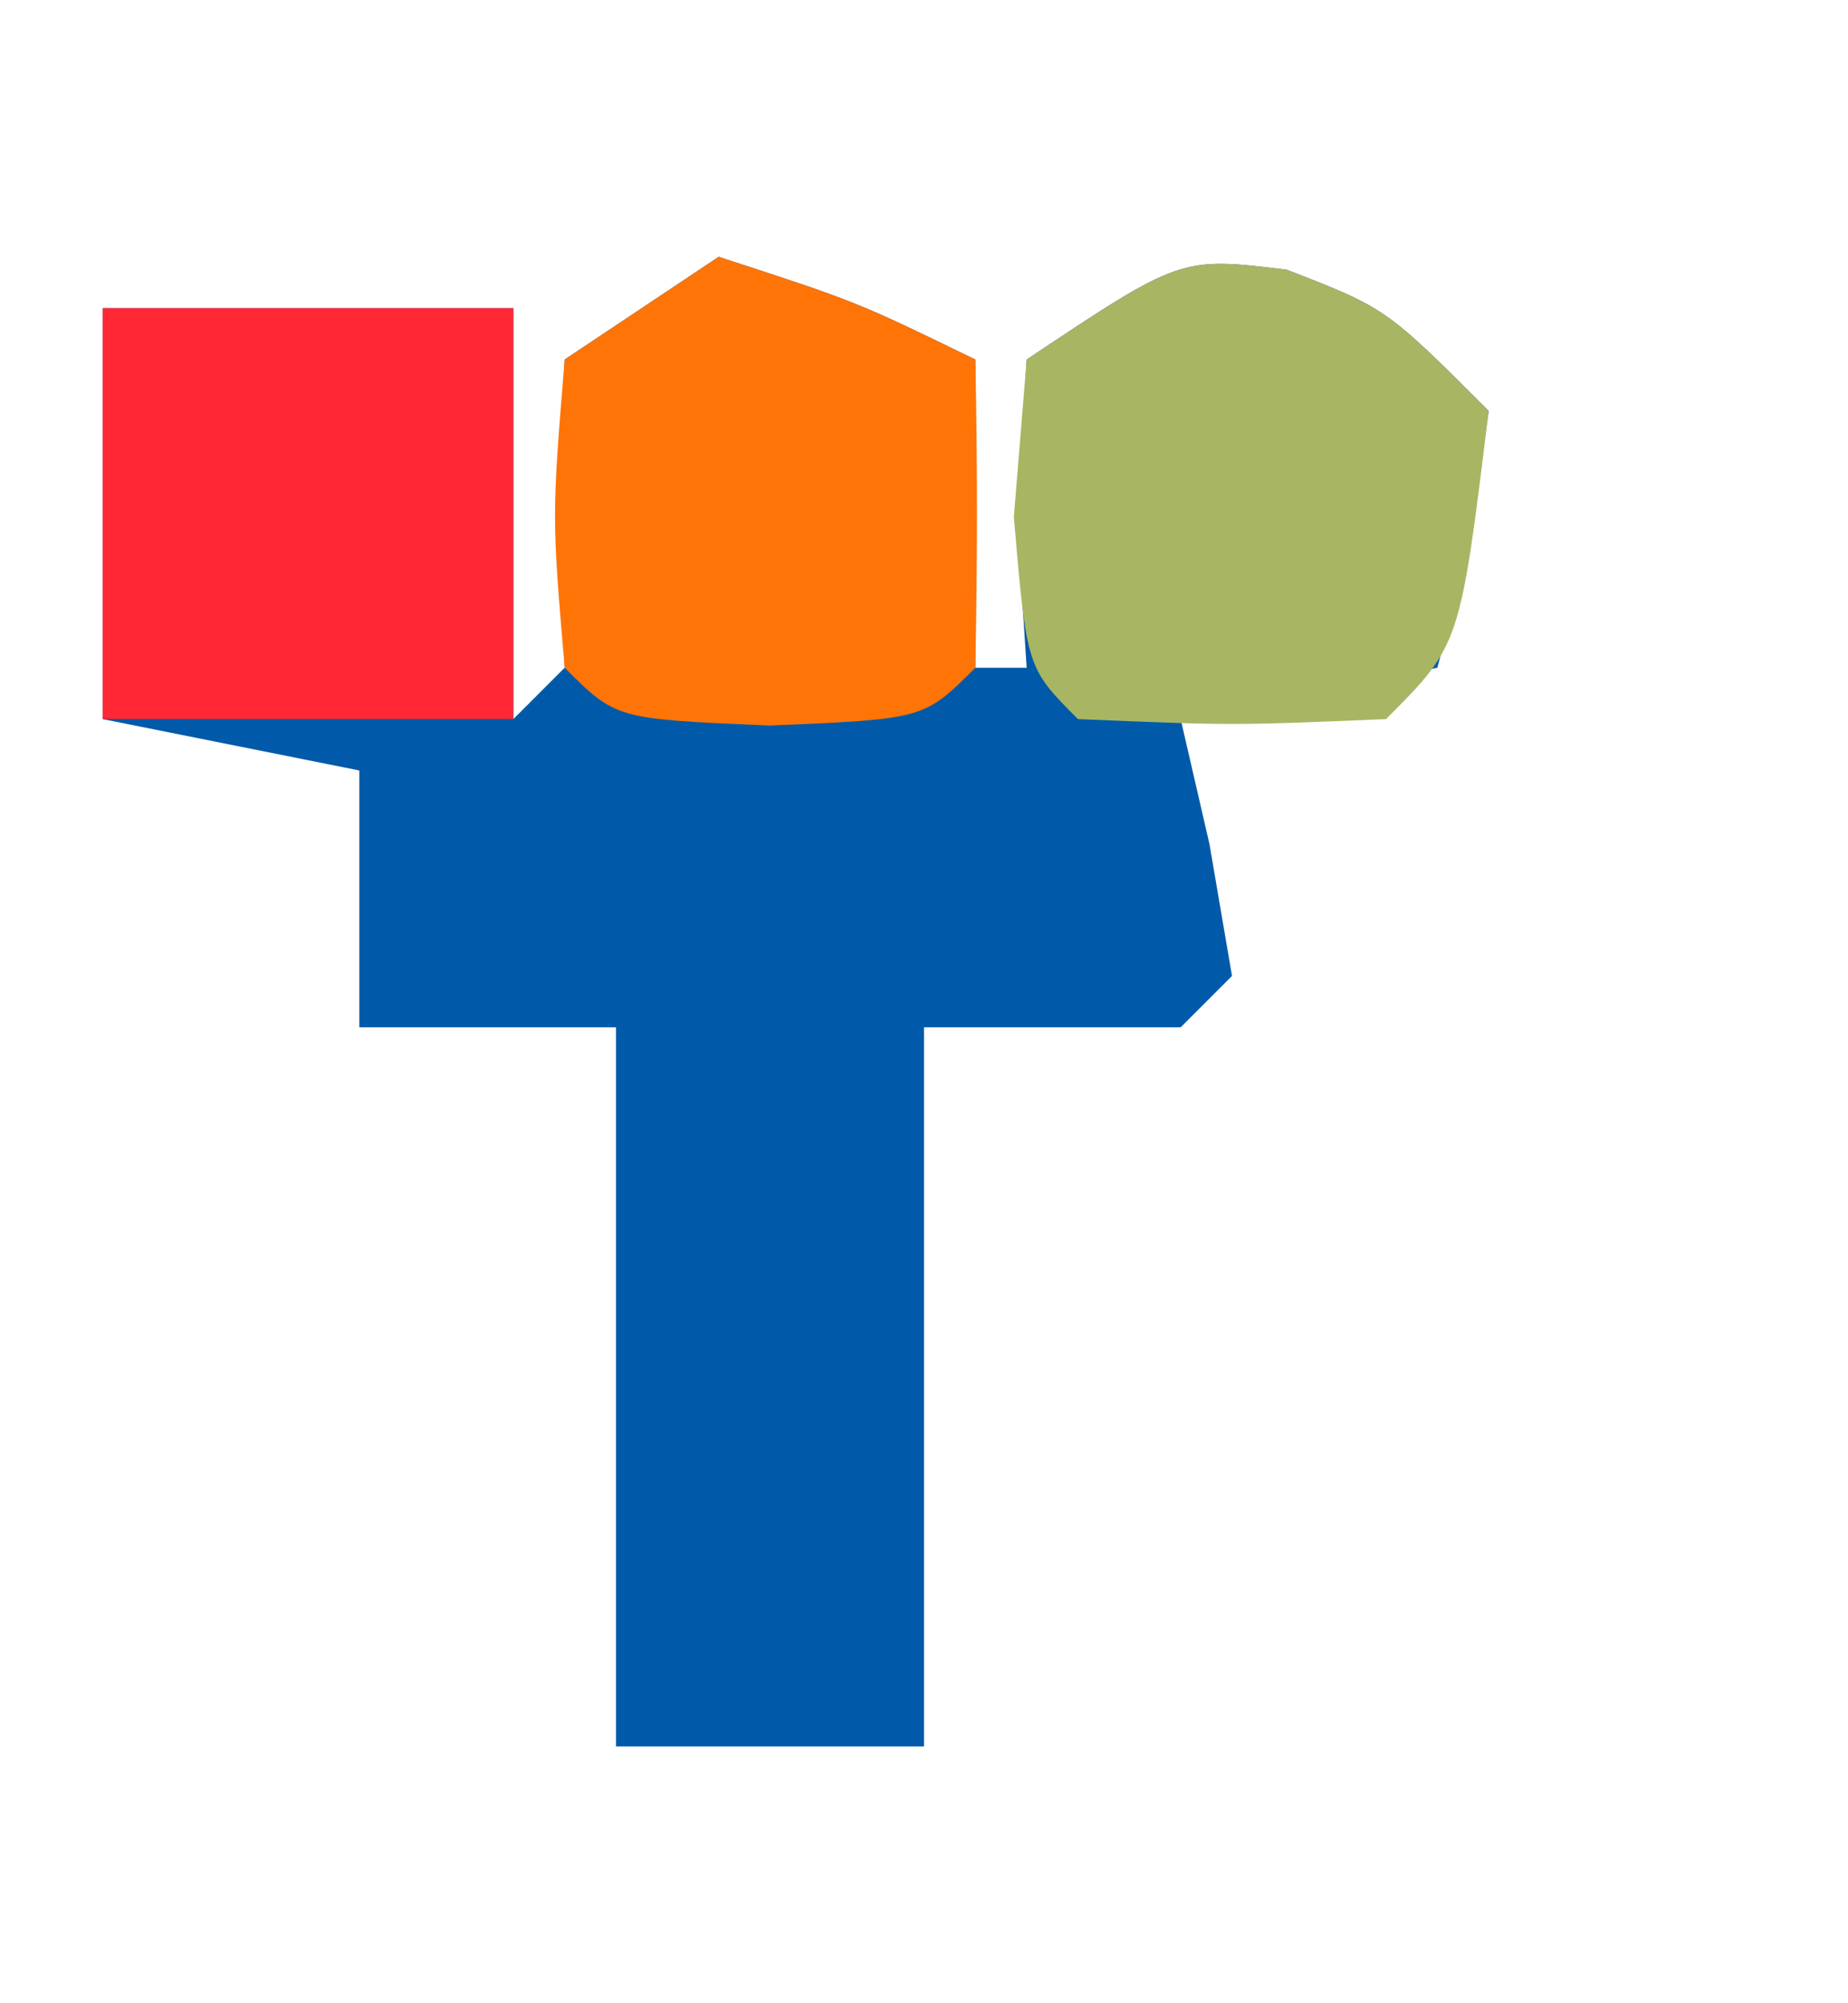 <?xml version="1.0" encoding="UTF-8"?>
<svg version="1.1" xmlns="http://www.w3.org/2000/svg" width="36" height="39">
<path d="M0 0 C2.688 0.875 2.688 0.875 5 2 C5 3.98 5 5.96 5 8 C5.33 8 5.66 8 6 8 C5.938 7.051 5.876 6.103 5.812 5.125 C5.905 3.578 5.905 3.578 6 2 C9 0 9 0 11.062 0.25 C13 1 13 1 15 3 C14.625 5.625 14.625 5.625 14 8 C12.35 8.33 10.7 8.66 9 9 C9.186 9.804 9.371 10.609 9.562 11.438 C9.707 12.283 9.851 13.129 10 14 C9.67 14.33 9.34 14.66 9 15 C7.35 15 5.7 15 4 15 C4 19.62 4 24.24 4 29 C2.02 29 0.04 29 -2 29 C-2 24.38 -2 19.76 -2 15 C-3.65 15 -5.3 15 -7 15 C-7 13.35 -7 11.7 -7 10 C-8.65 9.67 -10.3 9.34 -12 9 C-12 6.36 -12 3.72 -12 1 C-9.36 1 -6.72 1 -4 1 C-4 3.64 -4 6.28 -4 9 C-3.67 8.67 -3.34 8.34 -3 8 C-3.062 6.546 -3.062 6.546 -3.125 5.062 C-3.084 4.052 -3.042 3.041 -3 2 C-2.01 1.34 -1.02 0.68 0 0 Z " fill="#005AA9" transform="translate(14,5)"/>
<path d="M0 0 C1.938 0.75 1.938 0.75 3.938 2.75 C3.382 7.306 3.382 7.306 1.938 8.75 C-1.062 8.875 -1.062 8.875 -4.062 8.75 C-5.062 7.75 -5.062 7.75 -5.312 4.812 C-5.23 3.802 -5.147 2.791 -5.062 1.75 C-2.062 -0.25 -2.062 -0.25 0 0 Z " fill="#A8B663" transform="translate(25.062,5.25)"/>
<path d="M0 0 C2.64 0 5.28 0 8 0 C8 2.64 8 5.28 8 8 C5.36 8 2.72 8 0 8 C0 5.36 0 2.72 0 0 Z " fill="#FF2834" transform="translate(2,6)"/>
<path d="M0 0 C2.688 0.875 2.688 0.875 5 2 C5.043 4 5.041 6 5 8 C4 9 4 9 1 9.125 C-2 9 -2 9 -3 8 C-3.25 5.062 -3.25 5.062 -3 2 C-2.01 1.34 -1.02 0.68 0 0 Z " fill="#FF7407" transform="translate(14,5)"/>
<path d="M0 0 C1 4 1 4 1 4 Z " fill="#0061B0" transform="translate(23,27)"/>
<path d="M0 0 C0 3 0 3 0 3 Z " fill="#0056A5" transform="translate(25,18)"/>
</svg>
